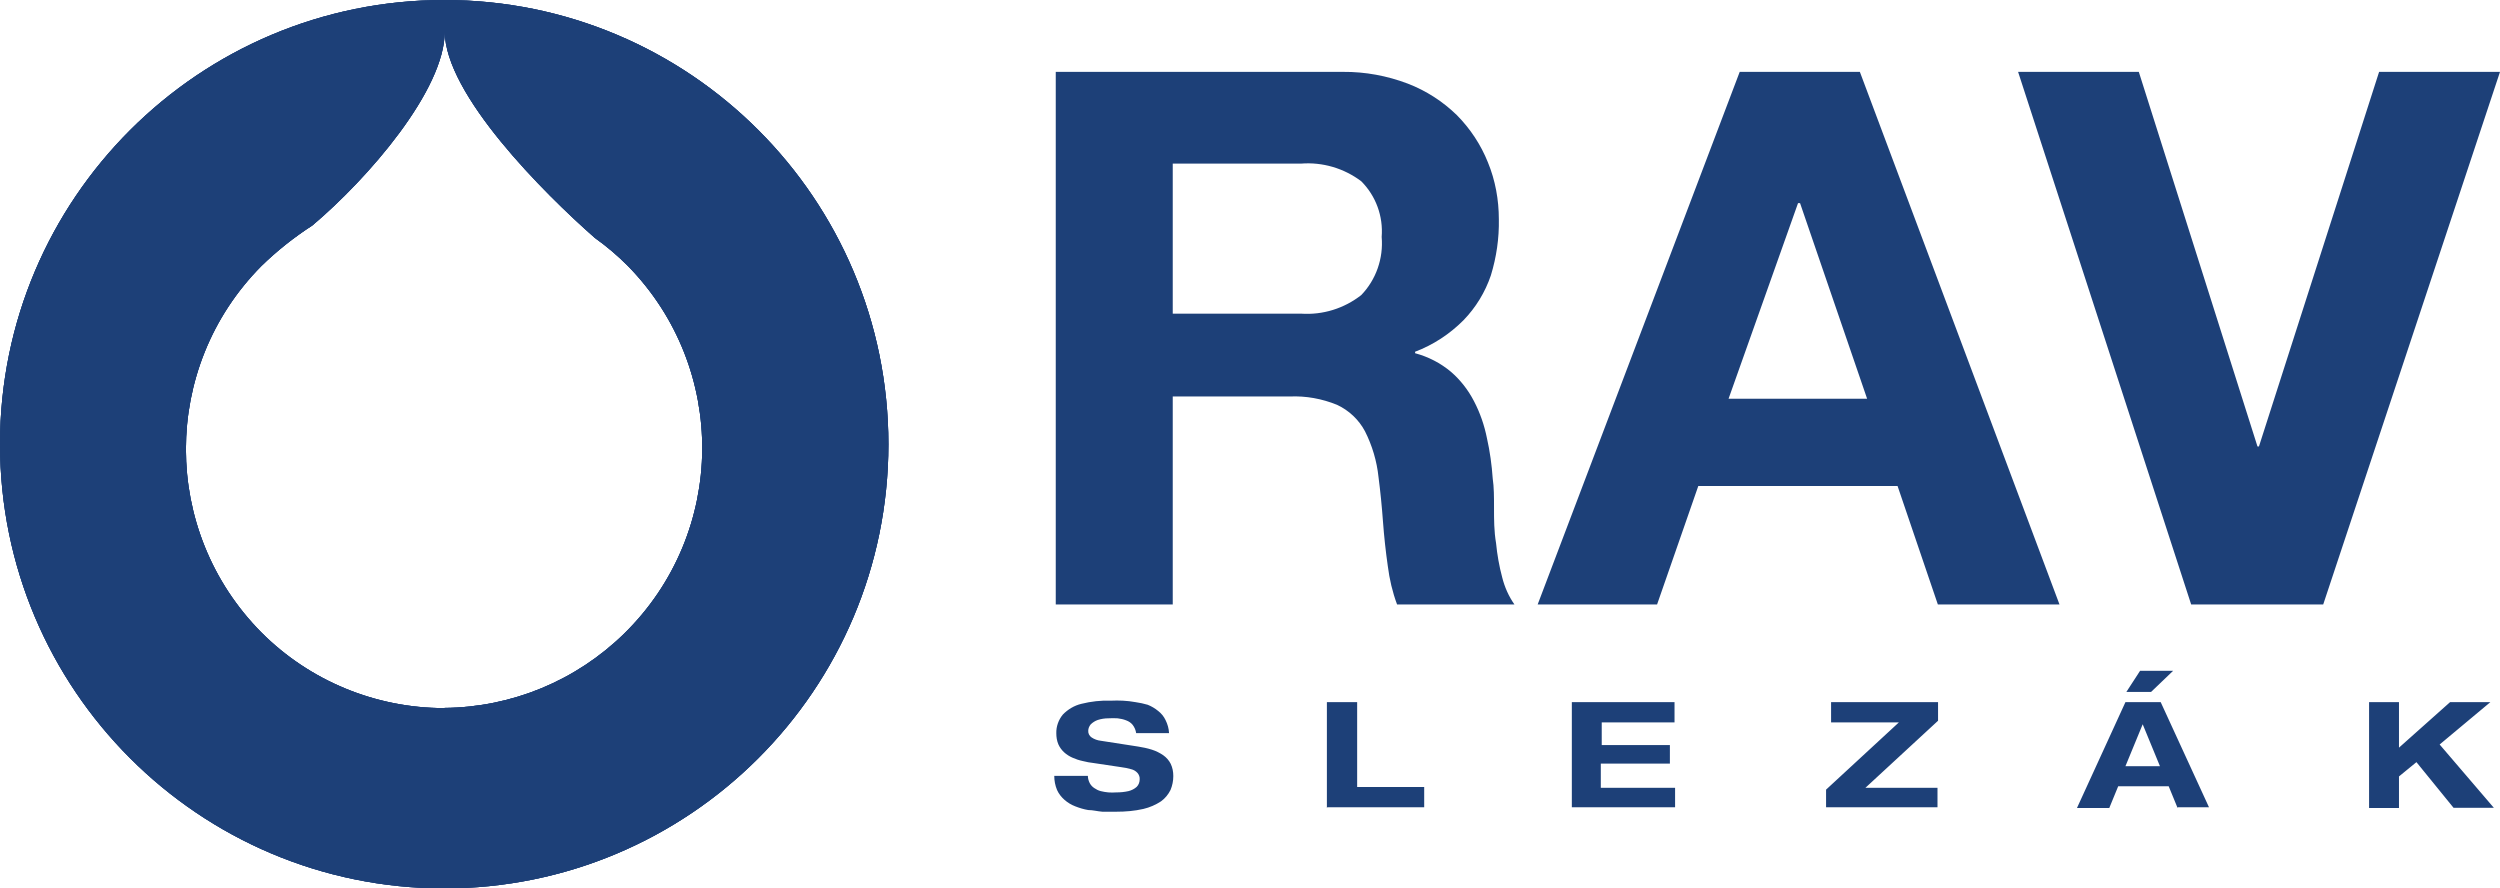 <?xml version="1.0" encoding="UTF-8"?>
<svg id="_Слой_2" data-name="Слой 2" xmlns="http://www.w3.org/2000/svg" xmlns:xlink="http://www.w3.org/1999/xlink" viewBox="0 0 134.62 47.84">
  <defs>
    <style>
      .cls-1 {
        stroke-width: 0px;
      }

      .cls-1, .cls-2 {
        fill: #1d4078;
      }

      .cls-3 {
        clip-path: url(#clippath);
      }
    </style>
    <clipPath id="clippath">
      <path class="cls-1" d="M23.93,38.13c-3.7,0-7.25-1.46-9.86-4.08h0c-5.41-5.46-5.41-14.26,0-19.72h0c.84-.82,1.76-1.55,2.75-2.19,3-2.53,7.13-7.29,7.13-10.45,0,3.39,5.35,8.72,8.08,11.12.63.45,1.22.95,1.77,1.5h0c5.42,5.52,5.34,14.38-.18,19.8-2.59,2.54-6.06,3.98-9.69,4.01h0ZM23.93,0C10.72,0,0,10.7,0,23.91c0,13.21,10.7,23.92,23.91,23.93,13.21,0,23.92-10.7,23.93-23.91h0C47.84,10.71,37.14,0,23.93,0Z"/>
    </clipPath>
  </defs>
  <g id="Vrstva_1" data-name="Vrstva 1">
    <path class="cls-1" d="M62.95,39.47c-.01-.24-.08-.48-.19-.7-.09-.19-.23-.36-.4-.49-.17-.14-.36-.25-.56-.33-.21-.06-.43-.11-.65-.14-.23-.04-.46-.07-.69-.08-.21-.01-.43-.01-.64,0-.54-.02-1.07.04-1.59.17-.38.09-.73.3-1,.58-.23.28-.36.64-.35,1,0,.21.03.41.11.6.07.16.18.31.31.43.13.12.29.22.45.29.18.08.36.14.55.18.2.05.4.09.6.11l1.47.22c.18.02.36.06.54.11.13.03.25.1.34.2.08.09.13.22.12.34,0,.15-.05.3-.16.41-.12.11-.28.19-.44.23-.22.05-.44.07-.66.07-.14.01-.29.01-.43,0-.14-.01-.28-.04-.41-.07-.12-.03-.24-.09-.34-.16-.11-.07-.19-.16-.25-.27-.06-.12-.1-.25-.1-.39h-1.81c0,.26.05.52.15.76.09.2.23.38.4.53.17.15.37.27.58.35.23.09.46.16.7.2.25,0,.5.07.76.09h.75c.49,0,.98-.04,1.46-.15.34-.08.66-.22.95-.41.22-.16.39-.37.51-.61.1-.24.15-.49.15-.75,0-.23-.04-.45-.14-.66-.09-.18-.23-.34-.4-.46-.19-.13-.39-.23-.61-.3-.25-.08-.5-.13-.75-.17l-2-.31c-.18-.02-.35-.08-.5-.18-.12-.08-.19-.22-.18-.36,0-.12.05-.24.13-.34.11-.11.24-.19.38-.24.19-.06.38-.09.58-.09.16-.01.33-.01.49,0,.16.02.31.05.46.11.14.05.26.13.35.24.1.13.17.29.19.45h1.77ZM71.47,43.47h5.22v-1.09h-3.61v-4.57h-1.63v5.7l.02-.04ZM84.64,43.47h5.56v-1.05h-4v-1.3h3.72v-1h-3.67v-1.22h3.92v-1.09h-5.53v5.7-.04ZM98.33,43.47h6v-1.05h-3.88l3.91-3.61v-1h-5.76v1.09h3.65l-3.92,3.62v1-.05ZM117.22,43.47h1.73l-2.6-5.66h-1.9l-2.61,5.7h1.74l.48-1.17h2.72l.48,1.17-.04-.04ZM116.31,41.26h-1.86l.93-2.26.93,2.26ZM114.5,37.26h1.33l1.19-1.14h-1.78s-.74,1.14-.74,1.14ZM129.18,40.26v-2.45h-1.61v5.7h1.61v-1.7l.94-.77,2,2.46h2.17l-2.92-3.41,2.73-2.28h-2.17l-2.75,2.45h0Z"/>
    <path class="cls-1" d="M23.93,38.13c-3.7,0-7.25-1.46-9.86-4.08h0c-5.41-5.46-5.41-14.26,0-19.72h0c.84-.82,1.76-1.55,2.75-2.19,3-2.53,7.13-7.29,7.13-10.45,0,3.39,5.35,8.72,8.08,11.12.63.45,1.22.95,1.77,1.5h0c5.42,5.52,5.34,14.38-.18,19.8-2.59,2.54-6.06,3.98-9.69,4.01h0ZM23.93,0C10.72,0,0,10.7,0,23.91c0,13.21,10.7,23.92,23.91,23.93,13.21,0,23.92-10.7,23.93-23.91h0C47.84,10.71,37.14,0,23.93,0Z"/>
    <g>
      <path class="cls-2" d="M23.93,38.13c-3.7,0-7.25-1.46-9.86-4.08h0c-5.41-5.46-5.41-14.26,0-19.72h0c.84-.82,1.76-1.55,2.75-2.19,3-2.53,7.13-7.29,7.13-10.45,0,3.39,5.35,8.72,8.08,11.12.63.45,1.22.95,1.77,1.5h0c5.42,5.52,5.34,14.38-.18,19.8-2.59,2.54-6.06,3.98-9.69,4.01h0ZM23.93,0C10.72,0,0,10.7,0,23.91c0,13.21,10.7,23.92,23.91,23.93,13.21,0,23.92-10.7,23.93-23.91h0C47.84,10.71,37.14,0,23.93,0Z"/>
      <g class="cls-3">
        <rect class="cls-1" x=".01" y="0" width="47.83" height="47.83"/>
      </g>
    </g>
    <path class="cls-1" d="M63.15,8.81h6.91c1.16-.09,2.31.25,3.24.95.79.79,1.19,1.89,1.1,3,.1,1.15-.3,2.3-1.1,3.13-.92.72-2.07,1.08-3.24,1h-6.91v-8.08ZM56.85,32.55h6.3v-11.2h6.3c.87-.04,1.74.12,2.55.45.64.3,1.17.8,1.5,1.42.39.77.64,1.61.73,2.47.1.77.18,1.57.24,2.39s.15,1.63.26,2.4c.09.71.25,1.4.5,2.07h6.32c-.31-.44-.53-.94-.66-1.46-.16-.6-.27-1.22-.33-1.84-.11-.65-.11-1.27-.11-1.88s0-1.14-.07-1.6c-.05-.73-.15-1.46-.31-2.17-.14-.7-.37-1.37-.7-2-.31-.6-.73-1.14-1.24-1.58-.56-.47-1.22-.81-1.93-1v-.08c.98-.37,1.86-.95,2.6-1.69.67-.69,1.17-1.51,1.48-2.42.3-.98.45-2,.43-3.02,0-1.05-.19-2.1-.59-3.07-.38-.95-.95-1.81-1.67-2.54-.76-.74-1.66-1.32-2.65-1.7-1.11-.42-2.29-.64-3.48-.63h-15.47v28.68ZM96.85,10.94h.08l3.61,10.53h-7.46l3.74-10.53h.03ZM82.85,32.55h6.38l2.22-6.38h10.73l2.17,6.38h6.55l-10.75-28.68h-6.47l-10.88,28.68h.05ZM134.62,3.87h-6.51l-6.47,20.17h-.08l-6.39-20.17h-6.5l9.32,28.68h7.11s9.52-28.68,9.52-28.68Z"/>
  </g>
</svg>
